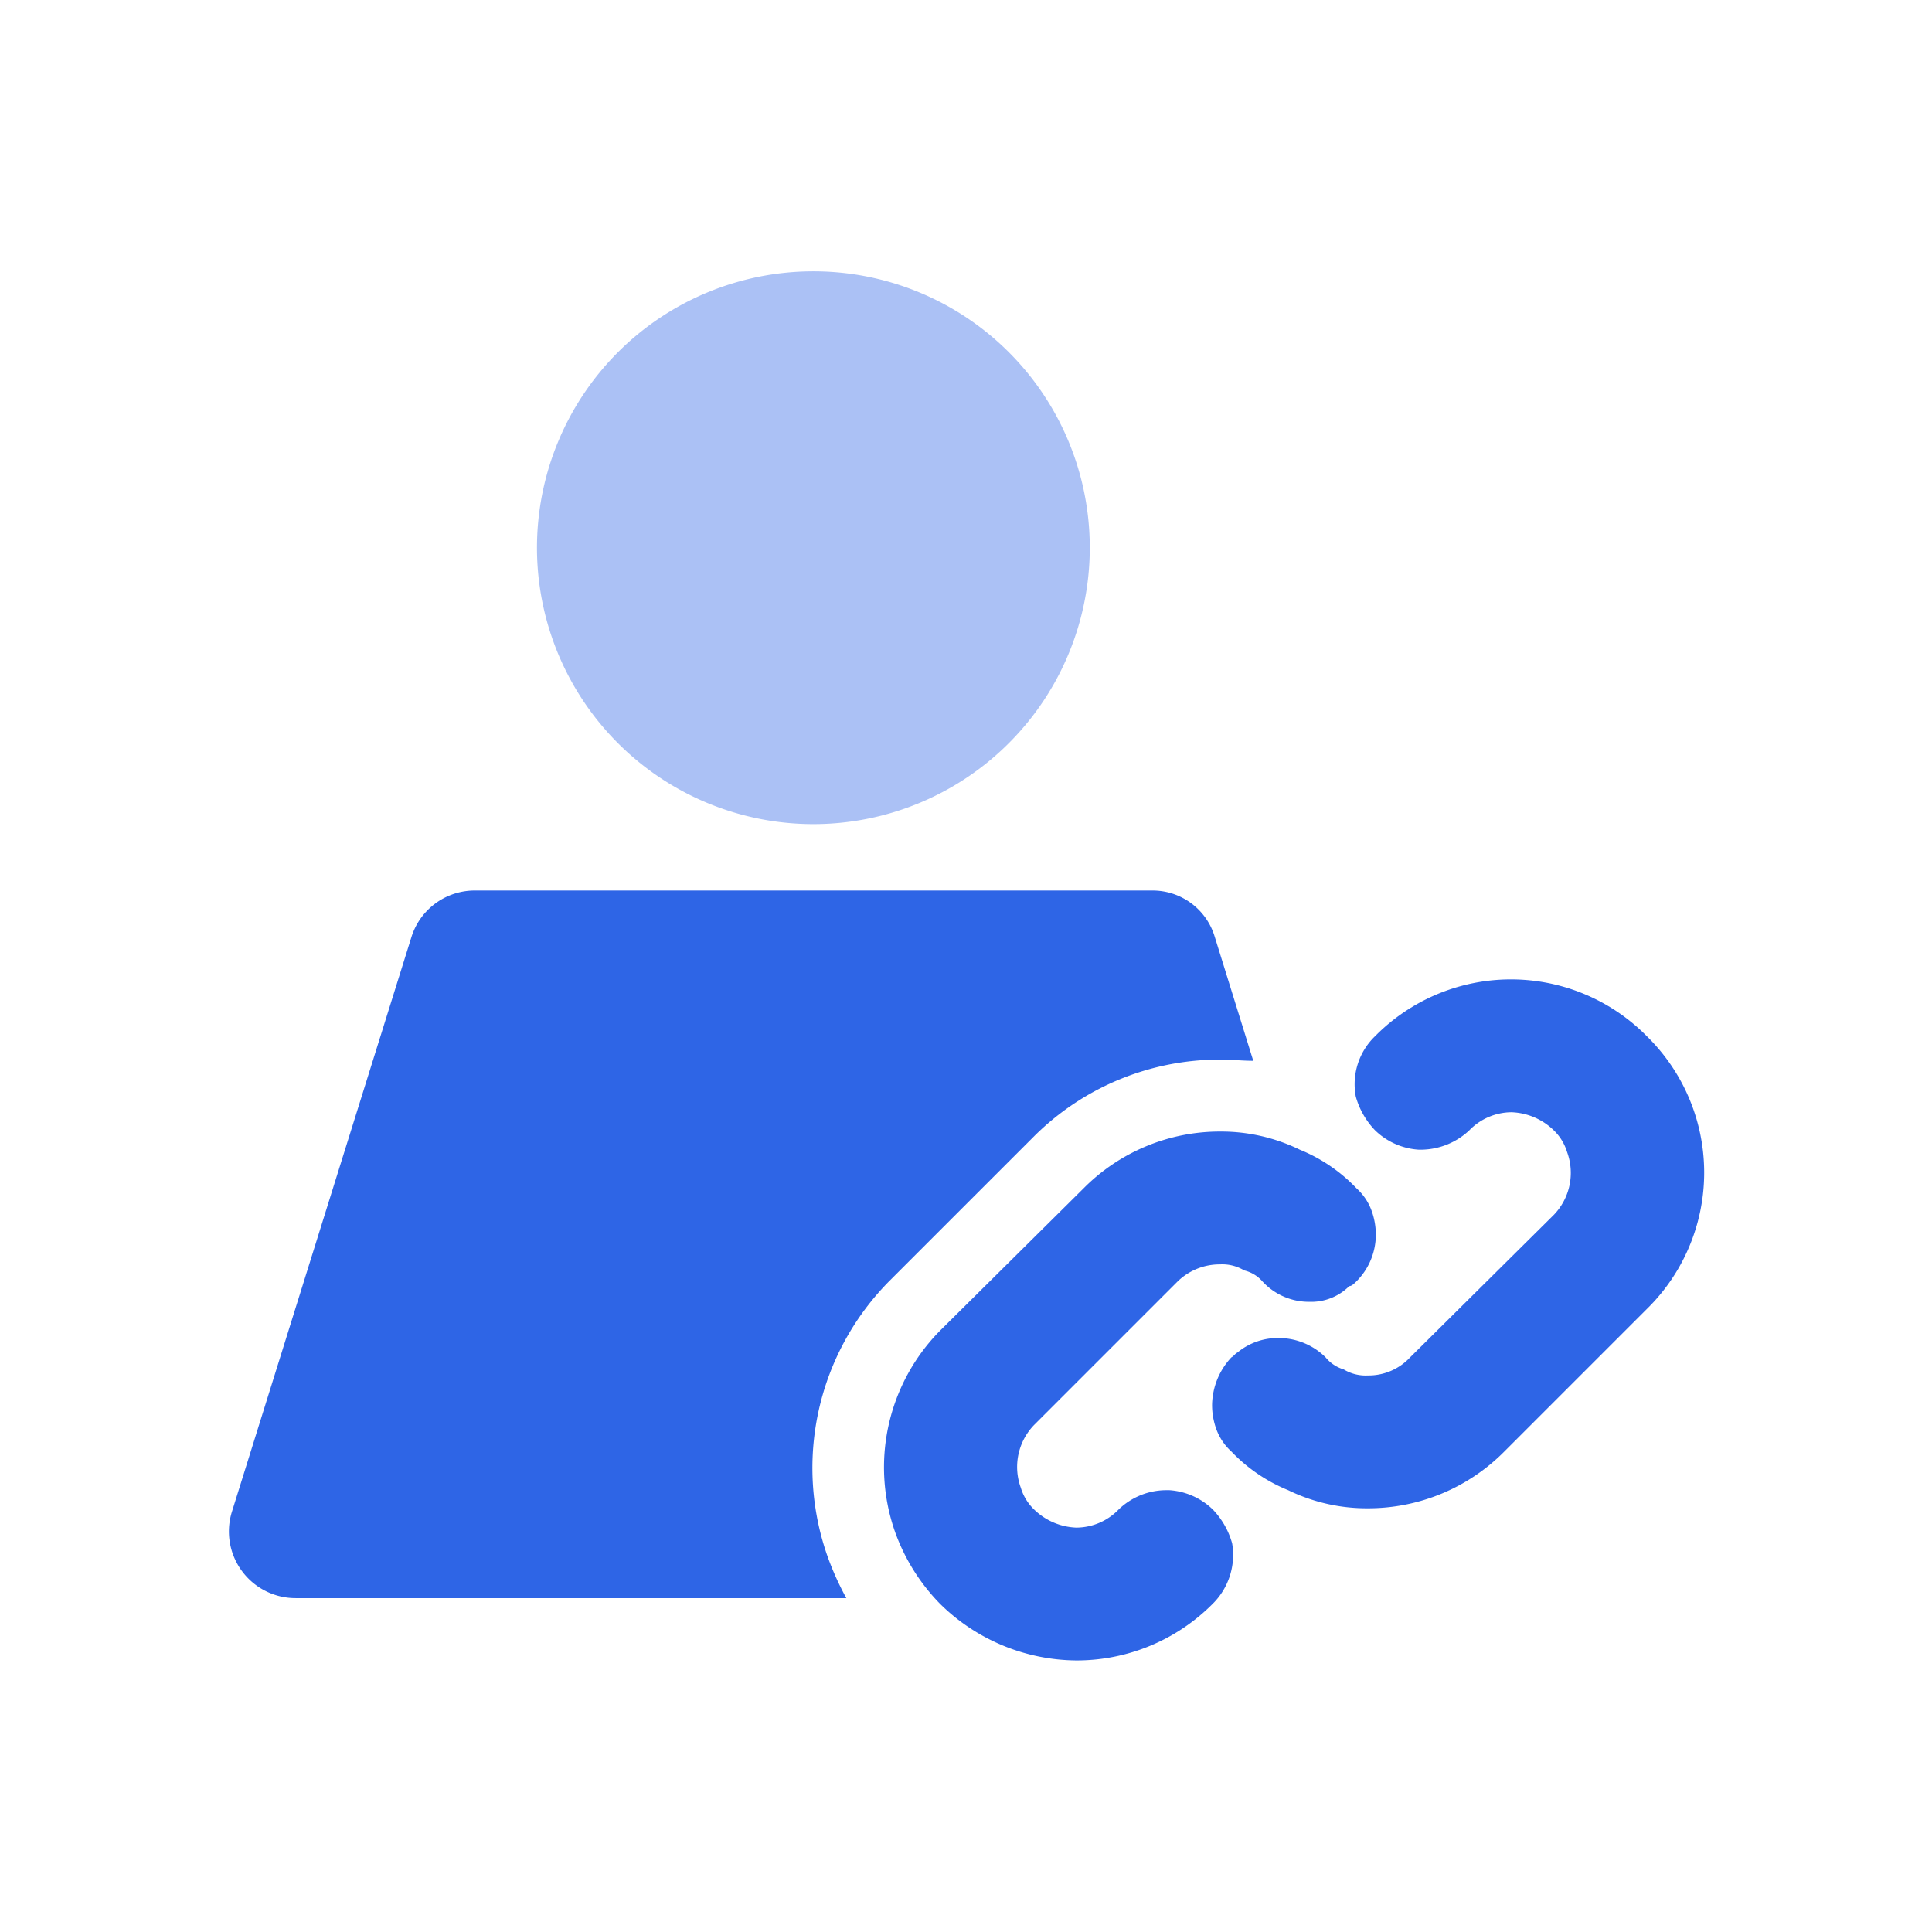 <svg xmlns="http://www.w3.org/2000/svg" width="16" height="16" viewBox="0 0 16 16">
  <g id="UserLink" transform="translate(1592 -6232)">
    <rect id="safe" width="16" height="16" transform="translate(-1592 6232)" fill="none"/>
    <g id="icon" transform="translate(9.131 14.24)">
      <path id="路径_20876" data-name="路径 20876" d="M7.131,2.288A2.289,2.289,0,1,1,4.842,0,2.288,2.288,0,0,1,7.131,2.288" transform="translate(-1599.237 6220.007)" fill="#abc1f5"/>
      <path id="路径_20877" data-name="路径 20877" d="M4.965,10.658a2.408,2.408,0,0,0,.15.33H.555a.552.552,0,0,1-.53-.71l1.49-4.77a.549.549,0,0,1,.53-.38h5.6a.537.537,0,0,1,.52.38l.32,1.03c-.09,0-.18-.01-.27-.01a2.178,2.178,0,0,0-1.55.64l-1.19,1.19a2.2,2.2,0,0,0-.51,2.3" transform="translate(-1599.237 6220.007)" fill="#2e65e6"/>
      <path id="路径_20878" data-name="路径 20878" d="M9.5,7.984a.546.546,0,0,1-.16.38c-.02.02-.04.04-.06.04a.445.445,0,0,1-.33.13.522.522,0,0,1-.39-.17.29.29,0,0,0-.15-.09.351.351,0,0,0-.2-.05.5.5,0,0,0-.35.14l-1.19,1.19a.5.5,0,0,0-.11.52.418.418,0,0,0,.11.18.529.529,0,0,0,.35.15.491.491,0,0,0,.35-.15.57.57,0,0,1,.39-.16h.03a.571.571,0,0,1,.36.16.66.66,0,0,1,.16.28.569.569,0,0,1-.16.5,1.588,1.588,0,0,1-1.13.47,1.624,1.624,0,0,1-1.13-.47,1.641,1.641,0,0,1-.37-.59,1.611,1.611,0,0,1,.37-1.67l1.19-1.18a1.588,1.588,0,0,1,1.13-.47,1.485,1.485,0,0,1,.66.15,1.356,1.356,0,0,1,.47.32.464.464,0,0,1,.13.2.582.582,0,0,1,.03.19" transform="translate(-1599.237 6220.007)" fill="#2e65e6"/>
      <path id="路径_20879" data-name="路径 20879" d="M11.744,8.594l-1.18,1.18a1.588,1.588,0,0,1-1.13.47,1.485,1.485,0,0,1-.66-.15,1.356,1.356,0,0,1-.47-.32.464.464,0,0,1-.13-.2.582.582,0,0,1-.03-.19.589.589,0,0,1,.16-.39c.02-.01.03-.03.05-.04a.523.523,0,0,1,.34-.12.552.552,0,0,1,.39.16.307.307,0,0,0,.15.1.351.351,0,0,0,.2.05.469.469,0,0,0,.35-.15l1.19-1.18a.5.5,0,0,0,.11-.52.418.418,0,0,0-.11-.18.529.529,0,0,0-.35-.15.491.491,0,0,0-.35.15.589.589,0,0,1-.39.16h-.03a.571.571,0,0,1-.36-.16.66.66,0,0,1-.16-.28.552.552,0,0,1,.16-.5,1.581,1.581,0,0,1,2.25,0,1.581,1.581,0,0,1,0,2.26" transform="translate(-1599.237 6220.007)" fill="#2e65e6"/>
    </g>
  </g>
</svg>

